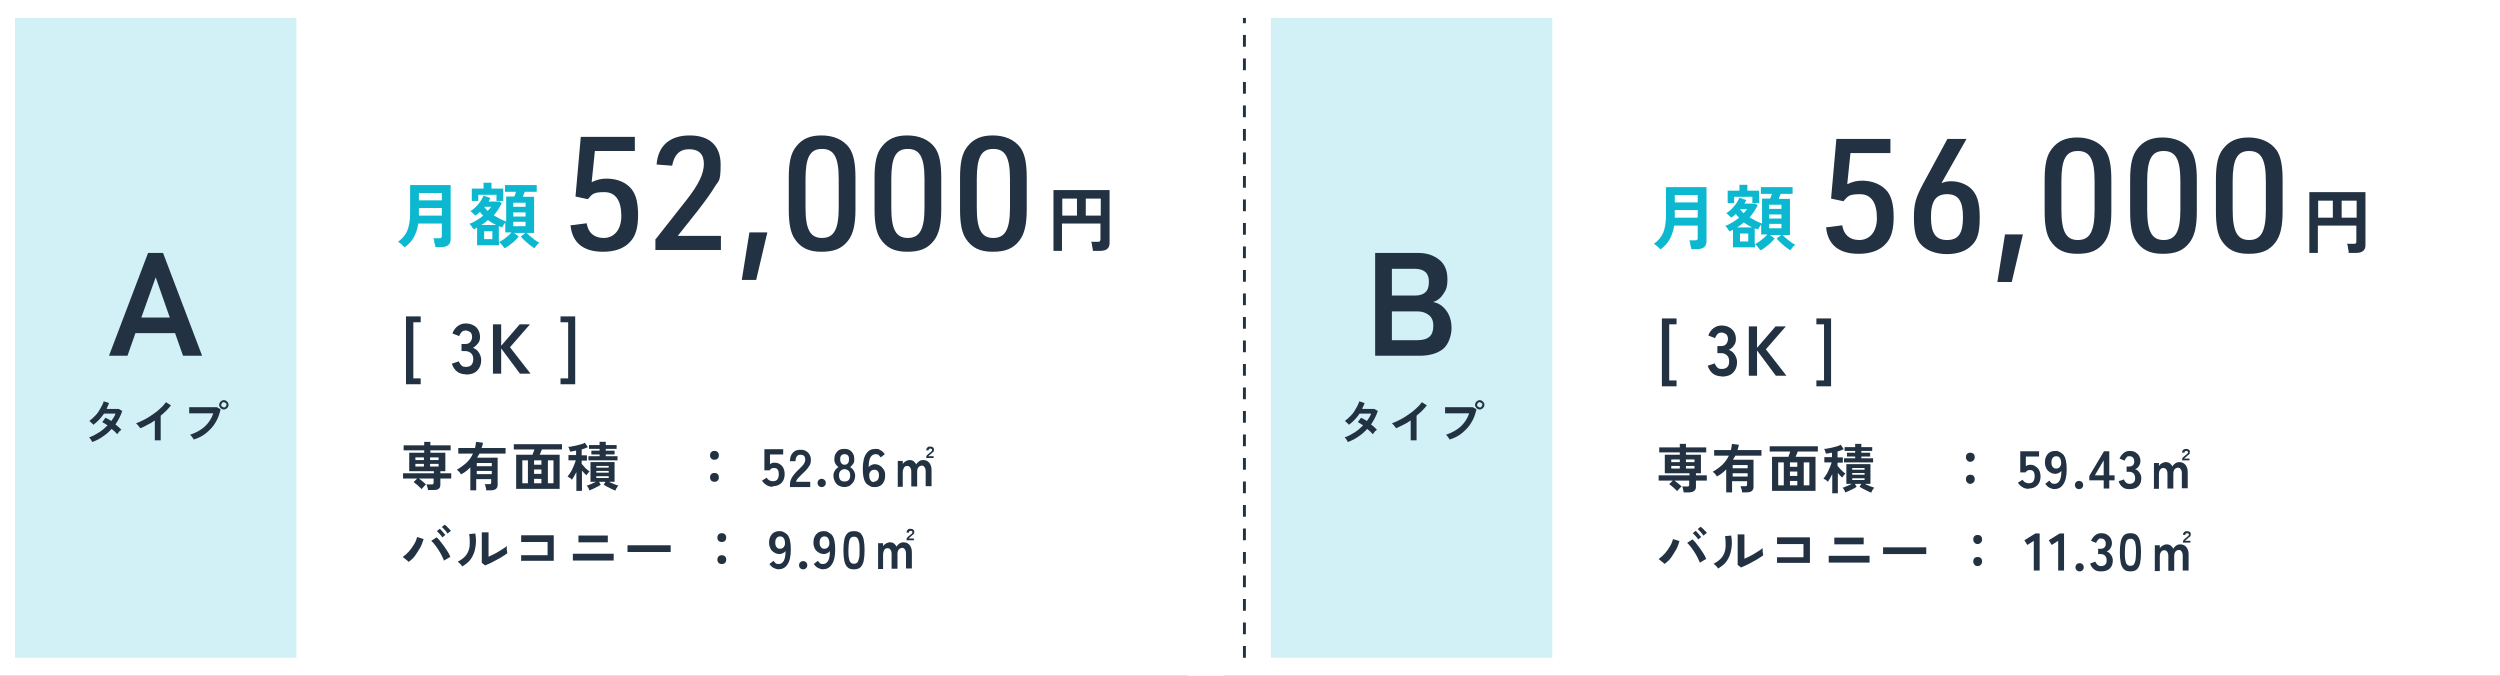 <?xml version="1.0" encoding="UTF-8"?>
<svg id="_レイヤー_2" xmlns="http://www.w3.org/2000/svg" version="1.1" viewBox="0 0 851 230">
  <rect x="0" y="0" width="851" height="230" fill="#808080" stroke="none"/>
  <!-- Generator: Adobe Illustrator 29.1.0, SVG Export Plug-In . SVG Version: 2.1.0 Build 142)  -->
  <defs>
    <style>
      .st0 {
        fill: none;
        stroke: #223242;
        stroke-dasharray: 4;
        stroke-miterlimit: 10;
      }

      .st1 {
        fill: #0bb8cf;
      }

      .st2 {
        fill: #fff;
      }

      .st3 {
        fill: #d2f1f6;
      }

      .st4 {
        fill: #223242;
      }
    </style>
  </defs>
  <g id="design">
    <rect class="st2" width="416.5" height="230"/>
    <rect class="st2" x="404.3" width="446.7" height="230"/>
    <rect class="st3" x="5.1" y="6.1" width="95.8" height="217.8"/>
    <path class="st4" d="M197.7,46.6h18.4v4.8h-13.6l-1.1,10.6c2-.9,3.2-1.2,5.1-1.2,3.6,0,6.7,1.3,8.5,3.6,1.5,1.9,2.2,4.6,2.2,8.8s-.8,7.1-2.6,9c-2,2.3-5.2,3.5-9.3,3.5-6.8,0-10.5-3.1-11.1-9l5.5-.7c.5,3.2,2.5,5,5.8,5s6-2.5,6-7.5-1.8-8.1-5.8-8.1-4.1.8-5.6,2.4l-4.2-.9,1.8-20.3h0Z"/>
    <path class="st4" d="M223.2,81.4l10.7-13.6c3.9-5,5.7-8.7,5.7-12s-1.7-5-5-5-5.1,1.9-5.8,5.6l-5.3-.4c.5-6.4,4.5-9.9,11.3-9.9s10.5,3.6,10.5,9.9-.7,5.3-2.2,7.9c-.9,1.5-2.7,4.1-5.5,7.7l-6.9,8.7h14.7v4.8h-22.3v-3.8Z"/>
    <path class="st4" d="M255.1,79.1h6.1l-3.8,16.2h-4.9s2.6-16.2,2.6-16.2Z"/>
    <path class="st4" d="M268.5,60.5c0-5.2.7-8.4,2.5-10.6,2-2.6,4.7-3.8,8.6-3.8s7.5,1.3,9.6,4.4c1.4,2.1,2,5.2,2,10v10.8c0,5.2-.8,8.4-2.5,10.6-2.1,2.7-4.7,3.8-9.1,3.8s-7.1-1.4-9.1-4.4c-1.4-2.1-2-5.2-2-10v-10.8h0ZM285.5,61c0-7.5-1.6-10.3-5.7-10.3s-5.6,2.9-5.6,10.3v9.7c0,7.4,1.6,10.3,5.6,10.3s5.7-2.8,5.7-10.3v-9.7Z"/>
    <path class="st4" d="M297.7,60.5c0-5.2.7-8.4,2.5-10.6,2-2.6,4.7-3.8,8.6-3.8s7.5,1.3,9.6,4.4c1.4,2.1,2,5.2,2,10v10.8c0,5.2-.8,8.4-2.5,10.6-2.1,2.7-4.7,3.8-9.1,3.8s-7.1-1.4-9.1-4.4c-1.4-2.1-2-5.2-2-10v-10.8h0ZM314.7,61c0-7.5-1.6-10.3-5.7-10.3s-5.6,2.9-5.6,10.3v9.7c0,7.4,1.6,10.3,5.6,10.3s5.7-2.8,5.7-10.3v-9.7Z"/>
    <path class="st4" d="M326.8,60.5c0-5.2.7-8.4,2.5-10.6,2-2.6,4.7-3.8,8.6-3.8s7.5,1.3,9.6,4.4c1.4,2.1,2,5.2,2,10v10.8c0,5.2-.8,8.4-2.5,10.6-2.1,2.7-4.7,3.8-9.1,3.8s-7.1-1.4-9.1-4.4c-1.4-2.1-2-5.2-2-10v-10.8h0ZM343.8,61c0-7.5-1.6-10.3-5.7-10.3s-5.6,2.9-5.6,10.3v9.7c0,7.4,1.6,10.3,5.6,10.3s5.7-2.8,5.7-10.3v-9.7Z"/>
    <path class="st4" d="M358.6,85.4v-20.7h19.1v18.1c0,1.7-1.1,2.6-3.2,2.6h-2.5c0-.3,0-.6-.1-1s-.2-.8-.2-1.2c0-.4-.2-.7-.3-.9h2.3c.3,0,.6,0,.7-.2s.2-.3.2-.7v-5.3h-13.1v9.3h-3ZM361.6,73.4h5v-5.8h-5v5.8ZM369.6,73.4h5.1v-5.8h-5.1v5.8Z"/>
    <path class="st1" d="M137.7,84.2c-.3-.3-.6-.7-1-1s-.8-.7-1.2-.9c1.5-1.1,2.6-2.4,3.2-3.9.6-1.6.9-3.5.9-5.8v-9.6h13.8v18.4c0,1.8-1.1,2.7-3.2,2.7h-2c0-.3,0-.6-.2-1s-.2-.8-.2-1.1c0-.4-.2-.7-.3-.9h1.9c.4,0,.6,0,.8-.2s.2-.3.2-.7v-4.1h-8c-.3,1.8-.8,3.3-1.5,4.6s-1.8,2.5-3.2,3.5h0ZM142.6,68.2h7.8v-2.5h-7.8v2.5ZM142.6,73.4h7.8v-2.6h-7.8v2.6Z"/>
    <path class="st1" d="M171.6,84.3c-.2-.3-.5-.6-.8-1-.3-.4-.6-.7-.9-.9v1.1h-7.5v-6c-.2.1-.4.2-.6.3s-.4.2-.6.3c0-.2-.2-.4-.4-.6-.2-.3-.3-.5-.5-.8-.2-.2-.4-.4-.5-.5.8-.3,1.6-.7,2.4-1.2s1.6-1,2.3-1.6c-.2-.2-.4-.4-.6-.6-.2-.2-.4-.4-.5-.7-.3.3-.5.5-.8.7s-.5.4-.8.6c-.2-.2-.5-.5-.8-.8s-.6-.6-.9-.7c.6-.4,1.2-.8,1.8-1.4s1.1-1.2,1.6-1.9.8-1.4,1.1-2l2.3.8c0,.2-.2.4-.3.6,0,.2-.2.4-.3.6h3.8l.7.6c-.4.7-.8,1.5-1.2,2.1s-1,1.4-1.5,2c.7.4,1.4.8,2.1,1.2.7.4,1.4.6,2.1.9v-8.5h2.8c0-.3.2-.5.3-.8,0-.3.2-.6.3-.8h-3.8v-2.3h10.8v2.3h-4.1c0,.3-.2.5-.3.8-.1.3-.2.6-.3.9h3.8v12.3h-2.5c.4.4.8.8,1.3,1.2.5.4,1,.8,1.5,1.2s1,.7,1.5.9c-.3.2-.6.5-.9.9s-.6.7-.8,1c-.8-.5-1.6-1.1-2.4-1.8s-1.6-1.4-2.2-2.2l1.5-1.2h-3.8l1.6,1.2c-.6.7-1.3,1.5-2.2,2.2s-1.7,1.3-2.5,1.8h0ZM160.6,68.4v-4.2h4v-2h2.7v2h4v4.2h-2.3v-2.1h-6.2v2.1h-2.3ZM163.9,76.6h5c-1-.5-1.9-1-2.8-1.7-.4.3-.7.6-1.1.9-.4.3-.8.6-1.2.8h0ZM164.8,81.4h2.8v-2.7h-2.8v2.7ZM166,71.8c.5-.5.9-1,1.2-1.4h-2.4c.4.5.8,1,1.2,1.4ZM169.9,82.4c.4-.2.9-.5,1.5-.9s1-.8,1.5-1.2.9-.8,1.2-1.2h-2.1v-3.4c-.2.3-.4.6-.6.9-.2.3-.4.6-.4.8-.2,0-.4-.1-.6-.2s-.4-.1-.6-.2v5.3h0ZM174.7,70.4h4.2v-1.4h-4.2v1.4ZM174.7,73.7h4.2v-1.4h-4.2v1.4ZM174.7,77h4.2v-1.5h-4.2v1.5Z"/>
    <path class="st4" d="M138.2,130.8v-23.1h5v2h-2.5v19.1h2.5v2h-5Z"/>
    <path class="st4" d="M158.5,127.4c-1.1,0-2.1-.3-2.9-.9s-1.4-1.5-1.8-2.7l2.4-.8c0,.2.2.5.4.8.2.3.4.6.7.8s.7.3,1.2.3c.8,0,1.5-.2,1.9-.6s.7-1.1.7-2-.2-1.5-.7-2-1.2-.8-2.1-.8h-1.2v-2.4h1.2c.8,0,1.4-.2,1.8-.7s.6-1.1.6-1.7-.2-1.4-.7-1.7c-.5-.3-1-.5-1.5-.5s-.8.1-1.1.3-.5.5-.7.8c-.2.3-.3.6-.4.8l-2.3-.9c.4-1.1,1-1.9,1.8-2.5s1.7-.9,2.7-.9,1.8.2,2.6.6,1.3.9,1.7,1.6c.4.7.6,1.5.6,2.4s-.2,1.6-.7,2.2-1,1.1-1.7,1.5c.8.3,1.5.8,2,1.6s.8,1.6.8,2.6c0,1.5-.5,2.7-1.4,3.6s-2.2,1.3-3.9,1.3h0Z"/>
    <path class="st4" d="M167.8,127.2v-16.8h2.8v7.3l6.3-7.3h3.5l-6.8,7.8,7,9h-3.6l-6.4-8.6v8.6s-2.8,0-2.8,0Z"/>
    <path class="st4" d="M190.8,130.8v-2h2.6v-19.1h-2.6v-2h5v23.1h-5Z"/>
    <path class="st4" d="M37.1,121.1l13.3-35h5.1l13.3,35h-6.5l-2.7-7.7h-13.5l-2.7,7.7s-6.4,0-6.4,0ZM48.1,108.1h9.7l-4.8-13.7-4.9,13.7Z"/>
    <path class="st4" d="M31.4,150.5c-.1-.3-.3-.6-.5-.9-.2-.3-.4-.6-.6-.7,1.2-.4,2.3-1,3.4-1.7s2-1.5,2.9-2.4c-.3-.2-.6-.4-.9-.6-.3-.2-.6-.3-.9-.5l1.1-1.5c.6.3,1.3.6,2,1.1.3-.4.5-.8.8-1.2.2-.4.5-.8.6-1.3-.4,0-.9,0-1.4,0-.5,0-1,0-1.4,0-.4,0-.8,0-1.1,0-.5.7-1,1.4-1.6,2-.6.6-1.2,1.2-2,1.8-.2-.2-.4-.5-.7-.7-.3-.3-.5-.5-.7-.6.7-.5,1.4-1.2,2.1-1.9.7-.7,1.2-1.5,1.7-2.4s.9-1.6,1.1-2.4l1.8.6c-.1.3-.2.7-.4,1-.1.3-.3.6-.4,1,.5,0,1,0,1.5,0,.5,0,1.1,0,1.5,0s.8,0,1.1,0l1.2.7c-.3.9-.6,1.7-1,2.4s-.8,1.5-1.3,2.2c.4.3.8.6,1.1.9s.7.6.9.9c-.1.1-.3.3-.5.4s-.4.4-.5.6c-.2.2-.3.4-.4.5-.5-.6-1.1-1.2-1.9-1.8-.9,1-1.9,1.9-3,2.6-1.1.8-2.3,1.4-3.7,1.9Z"/>
    <path class="st4" d="M52.7,150v-6.9c-.8.6-1.6,1.1-2.5,1.5-.8.5-1.7.9-2.5,1.2,0-.2-.2-.3-.4-.6-.1-.2-.3-.4-.5-.6-.2-.2-.3-.4-.5-.5.9-.3,1.9-.8,2.9-1.3,1-.5,1.9-1.1,2.9-1.8.9-.6,1.8-1.3,2.5-2,.8-.7,1.4-1.4,1.9-2.1l1.7,1.1c-.5.6-1,1.2-1.6,1.8s-1.3,1.2-1.9,1.7v8.4h-2Z"/>
    <path class="st4" d="M66,149.7c0-.1-.2-.3-.3-.5s-.3-.4-.5-.7c-.2-.2-.3-.4-.5-.5,2-.7,3.7-1.6,5-2.8,1.3-1.2,2.3-2.7,2.9-4.5-.5,0-1.1,0-1.7,0-.6,0-1.3,0-2,0s-1.3,0-1.9,0-1.1,0-1.6,0-.8,0-1,0v-2.1c.2,0,.6,0,1.1,0,.5,0,1.1,0,1.7,0s1.2,0,1.9,0c.7,0,1.3,0,1.9,0,.6,0,1.1,0,1.6,0,.5,0,.9,0,1.2,0l1.3.7c-.4,1.7-.9,3.2-1.8,4.6-.8,1.4-1.9,2.5-3.1,3.5-1.2,1-2.6,1.7-4.2,2.2h0ZM76.2,139.4c-.4,0-.8-.2-1.1-.5-.3-.3-.5-.7-.5-1.1s.2-.8.5-1.1c.3-.3.7-.5,1.1-.5s.8.2,1.1.5c.3.3.5.7.5,1.1s-.2.8-.5,1.1c-.3.3-.7.5-1.1.5ZM76.2,138.7c.2,0,.5,0,.6-.3.2-.2.3-.4.3-.6s0-.5-.3-.6c-.2-.2-.4-.3-.6-.3s-.5,0-.6.3c-.2.2-.3.4-.3.6s0,.5.3.6.4.3.6.3Z"/>
    <g>
      <rect class="st3" x="432.6" y="6.1" width="95.8" height="217.8"/>
      <path class="st4" d="M625.1,47.3h18.4v4.8h-13.6l-1.1,10.6c2-.9,3.2-1.2,5.1-1.2,3.6,0,6.7,1.4,8.5,3.6,1.5,1.9,2.2,4.6,2.2,8.8s-.8,7.1-2.6,9c-2,2.3-5.2,3.5-9.3,3.5-6.8,0-10.5-3.1-11.1-9l5.5-.7c.5,3.2,2.5,5,5.8,5s6-2.5,6-7.5-1.8-8.1-5.8-8.1-4.1.8-5.6,2.4l-4.2-.9,1.8-20.3h0Z"/>
      <path class="st4" d="M661,62.3c1.2-.5,2.1-.6,3.2-.6,2.4,0,4.6.8,6.3,2.1,2.4,2,3.4,4.9,3.4,10.2s-.8,7.7-2.8,9.6c-1.9,1.9-4.8,2.9-8.4,2.9s-7.1-1.2-9-3.5c-1.6-1.8-2.2-4.5-2.2-9s.6-6.7,3-11.2l8.4-15.5h6.5l-8.5,15h0ZM657.3,73.9c0,5.5,1.6,7.8,5.5,7.8s5.4-2.3,5.4-7.8-1.6-7.8-5.4-7.8-5.5,2.3-5.5,7.8Z"/>
      <path class="st4" d="M682.5,79.8h6.1l-3.8,16.2h-4.9l2.6-16.2h0Z"/>
      <path class="st4" d="M696,61.2c0-5.2.7-8.4,2.5-10.6,2-2.6,4.7-3.8,8.6-3.8s7.5,1.4,9.6,4.4c1.4,2.1,2,5.2,2,10v10.8c0,5.2-.8,8.4-2.5,10.6-2.1,2.7-4.7,3.8-9.1,3.8s-7.1-1.4-9.1-4.4c-1.4-2.1-2-5.2-2-10v-10.8h0ZM713,61.7c0-7.5-1.6-10.3-5.7-10.3s-5.6,2.9-5.6,10.3v9.7c0,7.4,1.6,10.3,5.6,10.3s5.7-2.8,5.7-10.3v-9.7Z"/>
      <path class="st4" d="M725.1,61.2c0-5.2.7-8.4,2.5-10.6,2-2.6,4.7-3.8,8.6-3.8s7.5,1.4,9.6,4.4c1.4,2.1,2,5.2,2,10v10.8c0,5.2-.8,8.4-2.5,10.6-2.1,2.7-4.7,3.8-9.1,3.8s-7.1-1.4-9.1-4.4c-1.4-2.1-2-5.2-2-10v-10.8h0ZM742.2,61.7c0-7.5-1.6-10.3-5.7-10.3s-5.6,2.9-5.6,10.3v9.7c0,7.4,1.6,10.3,5.6,10.3s5.7-2.8,5.7-10.3v-9.7Z"/>
      <path class="st4" d="M754.3,61.2c0-5.2.7-8.4,2.5-10.6,2-2.6,4.7-3.8,8.6-3.8s7.5,1.4,9.6,4.4c1.4,2.1,2,5.2,2,10v10.8c0,5.2-.8,8.4-2.5,10.6-2.1,2.7-4.7,3.8-9.1,3.8s-7.1-1.4-9.1-4.4c-1.4-2.1-2-5.2-2-10v-10.8h0ZM771.3,61.7c0-7.5-1.6-10.3-5.7-10.3s-5.6,2.9-5.6,10.3v9.7c0,7.4,1.6,10.3,5.6,10.3s5.7-2.8,5.7-10.3v-9.7Z"/>
      <path class="st4" d="M786.1,86.1v-20.7h19.1v18.1c0,1.7-1.1,2.6-3.2,2.6h-2.5c0-.3,0-.6-.1-1s-.2-.8-.2-1.2-.2-.7-.3-.9h2.3c.3,0,.6,0,.7-.2.2-.1.2-.3.2-.7v-5.3h-13.1v9.3h-3ZM789.1,74.1h5v-5.8h-5v5.8ZM797.1,74.1h5.1v-5.8h-5.1v5.8Z"/>
      <path class="st1" d="M565.2,84.9c-.3-.3-.6-.7-1-1s-.8-.7-1.2-.9c1.5-1.1,2.6-2.4,3.2-3.9s.9-3.5.9-5.8v-9.6h13.8v18.4c0,1.8-1.1,2.7-3.2,2.7h-2c0-.3,0-.6-.2-1,0-.4-.2-.8-.2-1.1,0-.4-.2-.7-.3-.9h1.9c.4,0,.6,0,.8-.2.2-.1.2-.3.2-.7v-4.1h-8c-.3,1.8-.8,3.3-1.5,4.6-.7,1.3-1.8,2.5-3.2,3.5h0ZM570.1,68.9h7.8v-2.5h-7.8v2.5ZM570.1,74.1h7.8v-2.6h-7.8v2.6Z"/>
      <path class="st1" d="M599.1,85c-.2-.3-.5-.6-.8-1s-.6-.7-.9-.9v1.1h-7.5v-6c-.2.1-.4.2-.6.3s-.4.2-.6.3c0-.2-.2-.4-.4-.6s-.3-.5-.5-.8c-.2-.2-.4-.4-.5-.5.8-.3,1.6-.7,2.4-1.2.8-.5,1.6-1,2.3-1.6-.2-.2-.4-.4-.6-.6-.2-.2-.4-.4-.5-.7-.3.3-.5.5-.8.7-.3.2-.5.4-.8.6-.2-.2-.5-.5-.8-.8s-.6-.6-.9-.7c.6-.4,1.2-.8,1.8-1.4s1.1-1.2,1.6-1.9c.5-.7.8-1.4,1.1-2l2.3.8c0,.2-.2.4-.3.6,0,.2-.2.4-.3.6h3.8l.7.6c-.4.7-.8,1.5-1.2,2.1-.5.7-1,1.4-1.5,2,.7.4,1.4.8,2.1,1.2.7.4,1.4.6,2.1.9v-8.5h2.8c0-.3.2-.5.3-.8,0-.3.2-.6.3-.8h-3.8v-2.3h10.8v2.3h-4.1c0,.3-.2.5-.3.8-.1.3-.2.6-.3.9h3.8v12.3h-2.5c.4.4.8.8,1.3,1.2.5.4,1,.8,1.5,1.2.5.4,1,.7,1.5.9-.3.2-.6.5-.9.9-.3.4-.6.7-.8,1-.8-.5-1.6-1.1-2.4-1.8s-1.6-1.4-2.2-2.2l1.5-1.2h-3.8l1.6,1.2c-.6.7-1.3,1.5-2.2,2.2-.8.7-1.7,1.3-2.5,1.8h0ZM588.1,69.1v-4.2h4v-2h2.7v2h4v4.2h-2.3v-2.1h-6.2v2.1h-2.3ZM591.4,77.4h5c-1-.5-1.9-1-2.8-1.7-.4.3-.7.6-1.1.9-.4.3-.8.6-1.2.8h0ZM592.3,82.2h2.8v-2.7h-2.8v2.7ZM593.5,72.6c.5-.5.9-1,1.2-1.4h-2.4c.4.5.8,1,1.2,1.4ZM597.4,83.1c.4-.2.9-.5,1.5-.9.5-.4,1-.8,1.5-1.2.5-.4.9-.8,1.2-1.2h-2.1v-3.4c-.2.3-.4.6-.6.9s-.4.6-.4.8c-.2,0-.4-.1-.6-.2-.2,0-.4-.1-.6-.2v5.3h0ZM602.2,71.1h4.2v-1.4h-4.2v1.4ZM602.2,74.4h4.2v-1.4h-4.2v1.4ZM602.2,77.7h4.2v-1.5h-4.2v1.5Z"/>
      <path class="st4" d="M565.7,131.5v-23.1h5v2h-2.5v19.1h2.5v2h-5Z"/>
      <path class="st4" d="M586,128.1c-1.1,0-2.1-.3-2.9-.9s-1.4-1.5-1.8-2.7l2.4-.8c0,.2.2.5.4.8.2.3.4.6.7.8s.7.3,1.2.3c.8,0,1.5-.2,1.9-.6.5-.4.7-1.1.7-2s-.2-1.5-.7-2c-.5-.5-1.2-.8-2.1-.8h-1.2v-2.4h1.2c.8,0,1.4-.2,1.8-.7.4-.5.6-1.1.6-1.7s-.2-1.4-.7-1.7c-.5-.3-1-.5-1.5-.5s-.8.1-1.1.3c-.3.2-.5.5-.7.8-.2.3-.3.6-.4.8l-2.3-.9c.4-1.1,1-1.9,1.8-2.5s1.7-.9,2.7-.9,1.8.2,2.6.6c.7.4,1.3.9,1.7,1.6s.6,1.5.6,2.4-.2,1.6-.7,2.2c-.4.7-1,1.1-1.7,1.5.8.3,1.5.8,2,1.6s.8,1.6.8,2.6c0,1.5-.5,2.7-1.4,3.6s-2.2,1.3-3.9,1.3h0Z"/>
      <path class="st4" d="M595.3,127.9v-16.8h2.8v7.3l6.3-7.3h3.5l-6.8,7.8,7,9h-3.6l-6.4-8.6v8.6h-2.8Z"/>
      <path class="st4" d="M618.3,131.5v-2h2.6v-19.1h-2.6v-2h5v23.1h-5Z"/>
      <path class="st4" d="M468.1,121.1v-35h14.7c2.9,0,5.2.8,7.1,2.3,1.9,1.5,2.8,3.7,2.8,6.6s-.5,3.7-1.4,5.1c-.9,1.4-2.1,2.3-3.5,2.7,1.8.3,3.3,1.3,4.5,2.9,1.2,1.6,1.8,3.6,1.8,6s-1,5.6-2.9,7.1c-1.9,1.5-4.6,2.3-8,2.3h-15.2,0ZM473.8,100.6h8c1.5,0,2.7-.4,3.5-1.2.8-.8,1.1-2,1.1-3.5s-.4-2.6-1.2-3.3c-.8-.7-2-1.1-3.5-1.1h-7.9v9.1h0ZM473.8,115.8h8.7c1.8,0,3.2-.4,4.1-1.2.9-.8,1.3-2,1.3-3.7s-.5-2.9-1.6-3.7c-1-.8-2.3-1.2-3.8-1.2h-8.7v9.8h0Z"/>
      <path class="st4" d="M458.8,150.5c-.1-.3-.3-.6-.5-.9-.2-.3-.4-.6-.6-.7,1.2-.4,2.3-1,3.4-1.7s2-1.5,2.9-2.4c-.3-.2-.6-.4-.9-.6-.3-.2-.6-.3-.9-.5l1.1-1.5c.6.3,1.3.6,2,1.1.3-.4.5-.8.8-1.2.2-.4.5-.8.6-1.3-.4,0-.9,0-1.4,0-.5,0-1,0-1.4,0-.4,0-.8,0-1.1,0-.5.7-1,1.4-1.6,2-.6.6-1.2,1.2-2,1.8-.2-.2-.4-.5-.7-.7-.3-.3-.5-.5-.7-.6.7-.5,1.4-1.2,2.1-1.9.7-.7,1.2-1.5,1.7-2.4s.9-1.6,1.1-2.4l1.8.6c-.1.3-.2.7-.4,1s-.3.6-.4,1c.5,0,1,0,1.5,0,.5,0,1.1,0,1.5,0s.8,0,1.1,0l1.2.7c-.3.9-.6,1.7-1,2.4s-.8,1.5-1.3,2.2c.4.3.8.6,1.1.9s.7.6.9.9c-.1.1-.3.3-.5.4s-.4.4-.5.6c-.2.2-.3.4-.4.5-.5-.6-1.1-1.2-1.9-1.8-.9,1-1.9,1.9-3,2.6-1.1.8-2.3,1.4-3.7,1.9h0Z"/>
      <path class="st4" d="M480.2,150v-6.9c-.8.6-1.6,1.1-2.5,1.5s-1.7.9-2.5,1.2c0-.2-.2-.3-.4-.6-.1-.2-.3-.4-.5-.6-.2-.2-.3-.4-.5-.5.9-.3,1.9-.8,2.9-1.3s1.9-1.1,2.9-1.8c.9-.6,1.8-1.3,2.5-2,.8-.7,1.4-1.4,1.9-2.1l1.7,1.1c-.5.6-1,1.2-1.6,1.8-.6.6-1.3,1.2-1.9,1.7v8.4h-2Z"/>
      <path class="st4" d="M493.5,149.7c0-.1-.2-.3-.3-.5-.1-.2-.3-.4-.5-.7-.2-.2-.3-.4-.5-.5,2-.7,3.7-1.6,5-2.8,1.3-1.2,2.3-2.7,2.9-4.5-.5,0-1.1,0-1.7,0s-1.3,0-2,0-1.3,0-1.9,0c-.6,0-1.2,0-1.6,0-.5,0-.8,0-1,0v-2.1c.2,0,.6,0,1.1,0,.5,0,1.1,0,1.7,0s1.2,0,1.9,0c.7,0,1.3,0,1.9,0,.6,0,1.1,0,1.6,0,.5,0,.9,0,1.2,0l1.3.7c-.4,1.7-.9,3.2-1.8,4.6-.8,1.4-1.9,2.5-3.1,3.5-1.2,1-2.6,1.7-4.2,2.2h0ZM503.7,139.4c-.4,0-.8-.2-1.1-.5-.3-.3-.5-.7-.5-1.1s.2-.8.5-1.1c.3-.3.7-.5,1.1-.5s.8.2,1.1.5c.3.3.5.7.5,1.1s-.2.8-.5,1.1c-.3.3-.7.5-1.1.5ZM503.7,138.7c.2,0,.5,0,.6-.3s.3-.4.3-.6,0-.5-.3-.6-.4-.3-.6-.3-.5,0-.6.3c-.2.2-.3.4-.3.6s0,.5.3.6.4.3.6.3Z"/>
      <path class="st4" d="M573.1,167.7c0-.3,0-.6-.2-1.1,0-.4-.2-.8-.3-1h1.7c.2,0,.4,0,.5-.1.1,0,.2-.2.2-.5v-1.4h-5c.4.3.8.6,1.3,1s.8.7,1.1,1c-.2.2-.5.4-.8.8-.3.3-.6.6-.7.8-.2-.3-.5-.5-.8-.8s-.6-.6-1-.9-.6-.5-.9-.7l1.2-1.2h-4.8v-1.8h10.5v-.7h-8.4v-6.3h5.1v-.8h-7v-1.7h7v-1.2h2.1v1.2h6.9v1.7h-6.9v.8h5.1v6.3h-1.7v.7h3.7v1.8h-3.7v2.1c0,.7-.2,1.1-.6,1.4s-.9.5-1.7.5h-1.8,0ZM568.9,157.3h2.9v-.9h-2.9v.9ZM568.9,159.5h2.9v-.9h-2.9v.9ZM573.9,157.3h2.9v-.9h-2.9v.9ZM573.9,159.5h2.9v-.9h-2.9v.9Z"/>
      <path class="st4" d="M587.6,167.6v-7.8c-1,1-2,1.8-3.2,2.4-.1-.3-.3-.6-.6-.9-.3-.3-.5-.5-.8-.7,1.2-.7,2.3-1.5,3.3-2.4.9-.9,1.7-2,2.2-3.1h-5v-1.9h5.7c0-.3.2-.7.2-1,0-.3.1-.7.2-1.1l2.3.3c0,.3-.1.6-.2.9,0,.3-.2.6-.3.9h8.2v1.9h-8.9c-.1.2-.2.5-.4.7s-.2.5-.4.7h7v9.2c0,1.3-.8,1.9-2.3,1.9h-1.6c0-.3,0-.7-.2-1.1s-.2-.8-.3-1h1.5c.3,0,.4,0,.5-.1.1,0,.2-.2.2-.5v-1.1h-5.1v3.8h-2.2ZM589.8,159.4h5.1v-1.1h-5.1v1.1ZM589.8,162.2h5.1v-1.1h-5.1v1.1Z"/>
      <path class="st4" d="M603.2,167.1v-11.6h5.6c0-.3.2-.6.3-.9s.2-.6.3-.9h-7v-1.8h16.4v1.8h-6.9c0,.3-.2.6-.3.9s-.3.6-.4.9h6.8v11.6h-14.9ZM605.3,165.2h1.9v-7.8h-1.9v7.8ZM609.3,158.9h2.5v-1.5h-2.5v1.5ZM609.3,162h2.5v-1.5h-2.5v1.5ZM609.3,165.2h2.5v-1.5h-2.5v1.5ZM614,165.2h1.9v-7.8h-1.9v7.8Z"/>
      <path class="st4" d="M623.7,167.6v-6.2c-.3.5-.5,1-.8,1.5s-.5.8-.7,1.1c-.1-.1-.3-.3-.4-.4-.2-.2-.4-.3-.6-.4-.2-.1-.4-.2-.5-.3.3-.3.5-.7.8-1.1.3-.4.6-.9.8-1.4s.5-1,.7-1.6.4-1,.5-1.4h-2.5v-1.8h2.6v-1.5c-.4,0-.7.1-1.1.2s-.7.1-1,.1c0-.2-.1-.5-.2-.8-.1-.3-.2-.6-.4-.8.4,0,.9,0,1.4-.2.5,0,1.1-.2,1.6-.3.5-.1,1-.3,1.5-.4.5-.2.9-.3,1.2-.5l1,1.5c-.6.3-1.3.6-2.1.8v2h1.8v1.8h-1.8v1.1c.2.3.5.5.8.9.3.3.6.7,1,1,.3.3.6.5.9.7-.1,0-.2.2-.4.4-.2.2-.3.4-.4.5-.1.2-.3.3-.3.5-.2-.2-.4-.4-.7-.7-.3-.3-.5-.6-.8-.9v6.9h-2ZM628.2,167.7c-.1-.3-.3-.5-.4-.9-.2-.3-.4-.6-.6-.8.3,0,.6-.2.9-.3s.8-.3,1.2-.5c.4-.2.8-.4,1.1-.5h-1.9v-6.7h8.2v6.7h-1.9c.3.2.7.4,1.1.5.4.2.8.4,1.2.5s.7.3.9.3c-.2.2-.4.5-.6.8-.2.3-.3.6-.4.9-.4-.2-.9-.3-1.4-.6s-1-.5-1.4-.7-.9-.5-1.2-.7l.6-1h-2.2l.6,1c-.3.2-.7.5-1.2.7s-.9.5-1.4.7-.9.4-1.4.6h0ZM627.7,157.4v-1.4h3.8v-.6h-2.8v-1.3h2.8v-.6h-3.6v-1.3h3.6v-1.1h2.1v1.1h3.7v1.3h-3.7v.6h3v1.3h-3v.6h4v1.4h-9.9ZM630.5,159.9h4.2v-.6h-4.2v.6ZM630.5,161.6h4.2v-.6h-4.2v.6ZM630.5,163.4h4.2v-.6h-4.2v.6Z"/>
      <path class="st4" d="M670.7,157.2c-.4,0-.8-.1-1.1-.5-.3-.3-.4-.7-.4-1.1s.1-.8.4-1.1.7-.4,1.1-.4.8.1,1.1.4.4.7.4,1.1-.1.8-.4,1.1-.7.5-1.1.5ZM670.7,164.7c-.4,0-.8-.1-1.1-.5-.3-.3-.4-.7-.4-1.1s.1-.8.4-1.1.7-.4,1.1-.4.8.1,1.1.4.4.7.4,1.1-.1.8-.4,1.1-.7.5-1.1.5Z"/>
      <path class="st4" d="M690.5,166.4c-.8,0-1.5-.2-2.1-.6-.6-.4-1.2-.9-1.5-1.5l1.6-1c.2.4.5.7.9.9s.7.3,1.2.3c.7,0,1.2-.2,1.5-.6.3-.4.5-1,.5-1.7s-.1-1.3-.4-1.7-.7-.5-1.2-.5-.6,0-.9.2-.5.4-.6.6h-1.8v-7.2h6.4v1.8h-4.5v3.3c.2-.1.4-.3.7-.4.2,0,.5-.1.7-.1.7,0,1.3.1,1.8.5.5.3,1,.7,1.3,1.3.3.6.5,1.3.5,2.2,0,1.3-.4,2.3-1.1,3-.7.7-1.7,1.1-2.9,1.1h0Z"/>
      <path class="st4" d="M699.4,166.5c-.6,0-1.2-.2-1.8-.5-.6-.3-1-.8-1.4-1.3l1.4-1.1c.2.3.5.6.7.8s.6.3,1,.3c.8,0,1.4-.4,1.8-1.1.4-.8.6-1.9.6-3.3-.2.3-.5.5-.9.7s-.8.3-1.1.3c-.7,0-1.3-.2-1.8-.5-.5-.3-1-.7-1.3-1.3-.3-.6-.5-1.2-.5-2s.1-1.5.4-2.1.7-1.1,1.2-1.4c.5-.3,1.1-.5,1.8-.5s1,0,1.5.3c.5.2.9.5,1.3.9s.7,1.1.9,1.9c.2.8.3,1.8.3,3.1,0,2.4-.4,4.1-1.2,5.2-.7,1.1-1.8,1.6-3.1,1.6h0ZM699.9,159.5c.6,0,1-.2,1.3-.6.3-.4.5-.9.4-1.5,0-.7-.2-1.2-.5-1.6s-.7-.5-1.2-.5-.9.2-1.2.6c-.3.4-.4.9-.4,1.5s.1,1.1.4,1.5c.3.4.7.6,1.1.6Z"/>
      <path class="st4" d="M707.7,166.5c-.4,0-.7-.1-1-.4-.3-.3-.4-.6-.4-1s.1-.7.4-1c.3-.3.6-.4,1-.4s.7.1,1,.4c.3.3.4.6.4,1s-.1.7-.4,1c-.3.3-.6.4-1,.4Z"/>
      <path class="st4" d="M716.1,166.3v-2.8h-4.9v-1.5l5-8.4h1.8v8.2h1.8v1.7h-1.8v2.8h-1.8ZM713.1,161.8h3v-5.1l-3,5.1Z"/>
      <path class="st4" d="M724.7,166.5c-.9,0-1.6-.2-2.2-.7-.6-.5-1.1-1.1-1.3-2l1.8-.6c0,.2.2.4.3.6s.3.4.6.6.5.3.9.3c.6,0,1.1-.1,1.5-.5.4-.3.5-.8.5-1.5s-.2-1.1-.5-1.5c-.4-.4-.9-.6-1.5-.6h-.9v-1.8h.9c.6,0,1-.2,1.3-.5s.4-.8.4-1.3-.2-1-.5-1.3-.7-.4-1.2-.4-.6,0-.8.3c-.2.2-.4.4-.5.6-.1.2-.2.4-.3.6l-1.7-.7c.3-.8.8-1.4,1.4-1.9s1.3-.7,2-.7,1.4.1,1.9.4c.5.3,1,.7,1.3,1.2.3.5.5,1.1.5,1.8s-.2,1.2-.5,1.7c-.3.5-.7.9-1.3,1.1.6.2,1.1.6,1.5,1.2.4.6.6,1.2.6,1.9,0,1.1-.3,2-1,2.7-.7.7-1.7,1-2.9,1h0Z"/>
      <path class="st4" d="M733.2,166.3v-8.7h1.7v1c.3-.4.6-.7,1-.9s.8-.4,1.3-.4,1,.1,1.4.4.7.7.9,1.1c.2-.5.6-.8,1-1.1s.9-.4,1.4-.4c.8,0,1.5.3,2,.9.5.6.8,1.4.8,2.5v5.5h-2v-5c0-.6-.1-1.1-.4-1.5s-.5-.5-.9-.5-.9.2-1.2.6c-.3.4-.4.9-.4,1.6v4.9h-2v-5c0-.6-.1-1.1-.4-1.5s-.6-.5-1-.5-.9.2-1.1.6c-.3.4-.4.9-.4,1.6v4.9h-2,0ZM742.8,156.8v-.3c0-.3,0-.5.2-.7.2-.2.5-.5.9-.8.2-.2.4-.3.6-.5s.3-.3.3-.5c0-.3-.2-.5-.6-.5s-.6.2-.6.6h-.8c0-.4.1-.7.4-1,.3-.2.6-.3.9-.3s.8.1,1,.3c.3.2.4.5.3.9,0,.3,0,.5-.3.7s-.5.4-.8.7c-.2.2-.4.3-.5.4-.1.1-.2.2-.3.3h1.8v.6h-2.7,0Z"/>
      <path class="st4" d="M566.5,191.9c-.2-.3-.5-.5-.9-.8-.4-.3-.7-.6-1-.8.8-.6,1.5-1.2,2.2-2,.7-.8,1.2-1.6,1.7-2.4.5-.8.8-1.7,1-2.4l2.2.7c-.3.9-.6,1.9-1.1,2.8s-1.1,1.8-1.7,2.7-1.4,1.6-2.2,2.2h0ZM578.6,191.4c-.2-.5-.5-1.1-.8-1.7s-.7-1.3-1.1-1.9c-.4-.6-.8-1.2-1.2-1.7s-.8-1-1.2-1.3l1.8-1.2c.4.4.9.8,1.3,1.4.4.5.9,1.1,1.3,1.7s.8,1.2,1.2,1.8.7,1.2.9,1.8c-.3.1-.7.3-1.1.6-.4.2-.8.5-1.2.7h0ZM578.1,183.7c-.2-.4-.5-.8-.9-1.2-.4-.4-.7-.8-1-1l1-.8c.2.1.4.4.6.6.3.3.5.6.7.8.2.3.4.5.6.7l-1,.8h0ZM579.8,182.3c-.2-.4-.5-.8-.9-1.2s-.7-.8-1-1l1-.8c.2.1.4.4.7.6s.5.6.8.8.4.5.6.7l-1,.8h0Z"/>
      <path class="st4" d="M584.9,193.6c-.2-.3-.4-.6-.7-.9s-.6-.6-.9-.8c1-.5,1.8-1.1,2.4-1.7.6-.6,1-1.3,1.3-2.1.3-.8.4-1.6.4-2.5,0-.9,0-2-.2-3.1l2.1-.2c.3,1.8.3,3.4,0,4.8-.2,1.4-.7,2.6-1.4,3.7-.7,1.1-1.8,2-3.2,2.8h0ZM592.7,193.2l-1.2-.9c0-.2,0-.6,0-1.2,0-.6,0-1.3,0-2.1,0-.8,0-1.7,0-2.5s0-2,0-2.8c0-.8,0-1.4,0-1.8h2.3c0,.2,0,.6,0,1s0,1,0,1.6c0,.6,0,1.2,0,1.8v3.9c.5-.2,1.1-.5,1.7-.8.6-.3,1.2-.6,1.8-1s1.1-.7,1.6-1c.5-.3.9-.6,1.1-.9,0,.2,0,.5,0,.8s0,.7.1,1,0,.5.1.7c-.4.3-.9.7-1.6,1.1-.6.4-1.3.8-2.1,1.2-.7.4-1.4.8-2.1,1.1-.7.3-1.3.6-1.8.8h0Z"/>
      <path class="st4" d="M604.9,192v-2.3c.1,0,.5,0,1.1,0s1.2,0,1.9,0,1.4,0,2.2,0,1.5,0,2.1,0,1.2,0,1.7,0v-4.5c-.4,0-.9,0-1.5,0s-1.3,0-2.1,0c-.7,0-1.5,0-2.2,0s-1.4,0-1.9,0c-.6,0-1,0-1.3,0v-2.3c.2,0,.7,0,1.2,0,.6,0,1.3,0,2,0s1.5,0,2.4,0c.8,0,1.6,0,2.3,0s1.4,0,2,0,1,0,1.3,0v8.7c-.7,0-1.4,0-2.3,0-.9,0-1.7,0-2.7,0s-1.8,0-2.6,0-1.6,0-2.2,0c-.6,0-1.1,0-1.4,0h0Z"/>
      <path class="st4" d="M622.5,191.5v-2.3c.2,0,.6,0,1.1,0,.5,0,1.1,0,1.8,0,.7,0,1.4,0,2.2,0h2.2c.7,0,1.4,0,2,0,.7,0,1.3,0,2,0,.6,0,1.2,0,1.6,0s.8,0,1,0v2.3c-.3,0-.7,0-1.4,0-.7,0-1.5,0-2.4,0-.9,0-1.8,0-2.8,0h-1.6c-.6,0-1.2,0-1.8,0-.6,0-1.2,0-1.7,0-.5,0-1,0-1.4,0s-.7,0-.8,0h0ZM624.4,185.3v-2.3c.2,0,.5,0,.8,0,.4,0,.8,0,1.4,0,.5,0,1.1,0,1.6,0h1.7c.7,0,1.4,0,2,0,.6,0,1.2,0,1.6,0,.5,0,.8,0,.9,0v2.3c-.3,0-.9,0-1.6,0-.8,0-1.8,0-2.9,0h-1.5c-.6,0-1.1,0-1.7,0s-1,0-1.5,0-.7,0-.8,0h0Z"/>
      <path class="st4" d="M641,188.6c0-.2,0-.4,0-.7v-.9c0-.3,0-.5,0-.7.2,0,.6,0,1.2,0,.6,0,1.3,0,2.1,0,.8,0,1.7,0,2.6,0,.9,0,1.8,0,2.8,0s1.8,0,2.6,0c.8,0,1.5,0,2.1,0,.6,0,1,0,1.3,0,0,.2,0,.4,0,.7s0,.6,0,.9,0,.5,0,.7c-.3,0-.7,0-1.3,0-.6,0-1.3,0-2,0-.8,0-1.6,0-2.5,0h-2.6c-.9,0-1.7,0-2.5,0s-1.5,0-2.2,0c-.6,0-1.1,0-1.5,0h0Z"/>
      <path class="st4" d="M673.2,185.2c-.4,0-.8-.1-1.1-.5-.3-.3-.4-.7-.4-1.1s.1-.8.4-1.1.7-.4,1.1-.4.8.1,1.1.4.4.7.4,1.1-.1.8-.4,1.1-.7.5-1.1.5ZM673.2,192.7c-.4,0-.8-.1-1.1-.5-.3-.3-.4-.7-.4-1.1s.1-.8.4-1.1.7-.4,1.1-.4.8.1,1.1.4.4.7.4,1.1-.1.8-.4,1.1-.7.5-1.1.5Z"/>
      <path class="st4" d="M692.3,194.3v-10.2l-2.2,1.4-1-1.6,3.7-2.3h1.5v12.6h-1.9Z"/>
      <path class="st4" d="M700.6,194.3v-10.2l-2.2,1.4-1-1.6,3.7-2.3h1.5v12.6h-1.9Z"/>
      <path class="st4" d="M707.9,194.5c-.4,0-.7-.1-1-.4-.3-.3-.4-.6-.4-1s.1-.7.4-1c.3-.3.6-.4,1-.4s.7.1,1,.4c.3.3.4.6.4,1s-.1.7-.4,1c-.3.3-.6.4-1,.4Z"/>
      <path class="st4" d="M715,194.5c-.9,0-1.6-.2-2.2-.7-.6-.5-1.1-1.1-1.3-2l1.8-.6c0,.2.2.4.3.6s.3.4.6.6.5.3.9.3c.6,0,1.1-.1,1.5-.5.4-.3.5-.8.5-1.5s-.2-1.1-.5-1.5c-.4-.4-.9-.6-1.5-.6h-.9v-1.8h.9c.6,0,1-.2,1.3-.5s.4-.8.4-1.3-.2-1-.5-1.3-.7-.4-1.2-.4-.6,0-.8.3-.4.4-.5.6c-.1.2-.2.4-.3.6l-1.7-.7c.3-.8.8-1.4,1.4-1.9.6-.5,1.3-.7,2-.7s1.4.1,1.9.4c.5.3,1,.7,1.3,1.2.3.5.5,1.1.5,1.8s-.2,1.2-.5,1.7c-.3.5-.7.9-1.3,1.1.6.2,1.1.6,1.5,1.2.4.6.6,1.2.6,1.9,0,1.1-.3,2-1,2.7-.7.7-1.7,1-2.9,1h0Z"/>
      <path class="st4" d="M725.2,194.5c-1,0-1.7-.2-2.2-.7-.5-.5-.9-1.2-1.1-2.2-.2-1-.3-2.2-.3-3.6s.1-2.6.3-3.6c.2-1,.6-1.7,1.1-2.2s1.3-.7,2.2-.7,1.7.2,2.2.7c.5.5.9,1.2,1.1,2.2.2,1,.3,2.2.3,3.6s-.1,2.6-.3,3.6c-.2,1-.6,1.7-1.1,2.2-.5.5-1.3.7-2.2.7ZM725.2,192.6c.4,0,.8-.1,1.1-.4s.4-.8.6-1.4c.1-.7.2-1.6.2-2.8s0-2.1-.2-2.8c-.1-.7-.3-1.1-.6-1.4-.3-.3-.6-.4-1.1-.4s-.8.1-1.1.4-.5.8-.6,1.4c-.1.7-.2,1.6-.2,2.8s0,2.1.2,2.8c.1.7.3,1.1.6,1.4.3.3.6.4,1.1.4Z"/>
      <path class="st4" d="M733.5,194.3v-8.7h1.7v1c.3-.4.6-.7,1-.9s.8-.4,1.3-.4,1,.1,1.4.4.7.7.9,1.1c.2-.5.6-.8,1-1.1s.9-.4,1.4-.4c.8,0,1.5.3,2,.9.5.6.8,1.4.8,2.5v5.5h-2v-5c0-.6-.1-1.1-.4-1.5s-.5-.5-.9-.5-.9.2-1.2.6c-.3.4-.4.9-.4,1.6v4.9h-2v-5c0-.6-.1-1.1-.4-1.5s-.6-.5-1-.5-.9.2-1.1.6c-.3.4-.4.9-.4,1.6v4.9h-2,0ZM743.1,184.8v-.3c0-.3,0-.5.2-.7s.5-.5.9-.8c.2-.2.4-.3.6-.5s.3-.3.3-.5c0-.3-.2-.5-.6-.5s-.6.2-.6.6h-.8c0-.4.1-.7.4-1,.3-.2.6-.3.9-.3s.8.1,1,.3c.3.2.4.5.3.9,0,.3,0,.5-.3.7s-.5.4-.8.7c-.2.2-.4.3-.5.4-.1.1-.2.2-.3.3h1.8v.6h-2.7,0Z"/>
    </g>
    <line class="st0" x1="423.6" y1="223.9" x2="423.6" y2="6.1"/>
    <path class="st4" d="M145.7,167c0-.3,0-.6-.2-1.1s-.2-.8-.3-1h1.7c.2,0,.4,0,.5-.1s.2-.2.2-.5v-1.4h-5c.4.3.8.6,1.3,1,.4.4.8.7,1.1,1-.2.2-.5.4-.8.8s-.6.6-.7.8c-.2-.3-.5-.5-.8-.8s-.6-.6-1-.9-.6-.5-.9-.7l1.2-1.2h-4.8v-1.8h10.5v-.7h-8.4v-6.3h5.1v-.8h-7v-1.7h7v-1.2h2.1v1.2h6.9v1.7h-6.9v.8h5.1v6.3h-1.7v.7h3.7v1.8h-3.7v2.1c0,.7-.2,1.1-.6,1.4-.4.3-.9.4-1.7.4h-1.8ZM141.4,156.6h2.9v-.9h-2.9v.9ZM141.4,158.8h2.9v-.9h-2.9v.9ZM146.4,156.6h2.9v-.9h-2.9v.9ZM146.4,158.8h2.9v-.9h-2.9v.9Z"/>
    <path class="st4" d="M160.1,166.9v-7.8c-1,1-2,1.8-3.2,2.4-.1-.3-.3-.6-.6-.9-.3-.3-.5-.5-.8-.7,1.2-.7,2.3-1.5,3.3-2.4s1.7-2,2.2-3.1h-5v-1.9h5.7c0-.3.2-.7.2-1,0-.3.1-.7.2-1.1l2.3.3c0,.3-.1.6-.2.9,0,.3-.2.6-.3.9h8.2v1.9h-8.9c-.1.2-.2.5-.4.7s-.2.5-.4.7h7v9.2c0,1.3-.8,1.9-2.3,1.9h-1.6c0-.3,0-.7-.2-1.1,0-.4-.2-.8-.3-1h1.5c.3,0,.4,0,.5-.1.1,0,.2-.2.2-.5v-1.1h-5.1v3.8h-2.2ZM162.3,158.7h5.1v-1.1h-5.1v1.1ZM162.3,161.4h5.1v-1.1h-5.1v1.1Z"/>
    <path class="st4" d="M175.7,166.4v-11.6h5.6c0-.3.2-.6.3-.9.1-.3.2-.6.3-.9h-7v-1.8h16.4v1.8h-6.9c0,.3-.2.6-.3.9s-.3.6-.4.9h6.8v11.6h-14.9ZM177.8,164.5h1.9v-7.8h-1.9v7.8ZM181.8,158.2h2.5v-1.5h-2.5v1.5ZM181.8,161.3h2.5v-1.5h-2.5v1.5ZM181.8,164.5h2.5v-1.5h-2.5v1.5ZM186.5,164.5h1.9v-7.8h-1.9v7.8Z"/>
    <path class="st4" d="M196.2,166.9v-6.2c-.3.5-.5,1-.8,1.5-.3.5-.5.8-.7,1.1-.1-.1-.3-.3-.4-.4s-.4-.3-.6-.4c-.2-.1-.4-.2-.5-.3.3-.3.5-.7.8-1.1s.6-.9.8-1.4.5-1,.7-1.6.4-1,.5-1.4h-2.5v-1.8h2.6v-1.5c-.4,0-.7.1-1.1.2s-.7.1-1,.1c0-.2-.1-.5-.2-.8s-.2-.6-.4-.8c.4,0,.9,0,1.4-.2.5,0,1.1-.2,1.6-.3.5-.1,1-.3,1.5-.4s.9-.3,1.2-.5l1,1.5c-.6.3-1.3.6-2.1.8v2h1.8v1.8h-1.8v1.1c.2.3.5.5.8.9s.6.7,1,1,.6.5.9.7c-.1,0-.2.2-.4.4-.2.2-.3.4-.4.5-.1.2-.3.3-.3.4-.2-.2-.4-.4-.7-.7s-.5-.6-.8-.9v6.9h-2ZM200.7,167c-.1-.3-.3-.5-.4-.9-.2-.3-.4-.6-.6-.8.3,0,.6-.2.9-.3.4-.1.8-.3,1.2-.5s.8-.4,1.1-.5h-1.9v-6.7h8.2v6.7h-1.9c.3.2.7.4,1.1.5.4.2.8.4,1.2.5s.7.3.9.3c-.2.2-.4.5-.6.8s-.3.6-.4.9c-.4-.2-.9-.3-1.4-.6s-1-.5-1.4-.7-.9-.5-1.2-.7l.6-1h-2.2l.6,1c-.3.2-.7.5-1.2.7s-.9.5-1.4.7-.9.4-1.4.6h0ZM200.3,156.7v-1.4h3.8v-.6h-2.8v-1.3h2.8v-.6h-3.6v-1.3h3.6v-1.1h2.1v1.1h3.7v1.3h-3.7v.6h3v1.3h-3v.6h4v1.4h-9.9ZM203,159.2h4.2v-.6h-4.2v.6ZM203,160.9h4.2v-.6h-4.2v.6ZM203,162.7h4.2v-.6h-4.2v.6Z"/>
    <path class="st4" d="M243.2,156.5c-.4,0-.8-.1-1.1-.4s-.4-.7-.4-1.1.1-.8.4-1.1c.3-.3.6-.4,1.1-.4s.8.1,1.1.4c.3.3.4.7.4,1.1s-.1.8-.4,1.1-.7.4-1.1.4ZM243.2,164c-.4,0-.8-.1-1.1-.4s-.4-.7-.4-1.1.1-.8.4-1.1c.3-.3.6-.4,1.1-.4s.8.1,1.1.4c.3.3.4.7.4,1.1s-.1.8-.4,1.1-.7.4-1.1.4Z"/>
    <path class="st4" d="M263,165.7c-.8,0-1.5-.2-2.1-.6-.6-.4-1.2-.9-1.5-1.5l1.6-1c.2.4.5.7.9.9.3.2.7.3,1.2.3.7,0,1.2-.2,1.5-.6s.5-1,.5-1.7-.1-1.3-.4-1.7c-.3-.4-.7-.5-1.2-.5s-.6,0-.9.2c-.3.1-.5.4-.6.6h-1.8v-7.2h6.4v1.8h-4.5v3.3c.2-.1.4-.3.7-.4s.5-.1.7-.1c.7,0,1.3.1,1.8.4.5.3,1,.7,1.3,1.3.3.6.5,1.3.5,2.2,0,1.3-.4,2.3-1.1,3-.7.7-1.7,1.1-2.9,1.1Z"/>
    <path class="st4" d="M268.9,165.6v-.6c0-.9.2-1.7.7-2.5.5-.8,1.2-1.7,2.3-2.7.4-.4.7-.7,1.1-1.1s.6-.7.8-1.1.3-.7.3-1c0-.6-.1-1.1-.4-1.4s-.7-.4-1.3-.4-.9.2-1.2.6-.4.9-.4,1.6h-1.9c0-1.2.3-2.2,1-2.9.6-.7,1.5-1,2.5-1s1.3.1,1.9.4c.5.3,1,.7,1.3,1.3.3.6.5,1.2.4,2,0,.6-.1,1.1-.4,1.6s-.6.9-1,1.4-.9.9-1.4,1.4c-.6.5-1,1.1-1.5,1.5-.4.5-.7.9-.7,1.3h4.8v1.8h-6.9Z"/>
    <path class="st4" d="M279.7,165.8c-.4,0-.7-.1-1-.4-.3-.3-.4-.6-.4-1s.1-.7.4-1,.6-.4,1-.4.7.1,1,.4c.3.3.4.6.4,1s-.1.7-.4,1c-.3.3-.6.4-1,.4Z"/>
    <path class="st4" d="M287.5,165.8c-.7,0-1.4-.2-2-.5-.6-.3-1-.8-1.3-1.4-.3-.6-.5-1.3-.5-2s.2-1.2.5-1.7.7-.9,1.2-1.2c-.4-.3-.7-.6-1-1.1s-.4-1-.4-1.5.1-1.3.4-1.9c.3-.5.7-1,1.2-1.3s1.1-.4,1.8-.4,1.3.1,1.8.4.9.7,1.2,1.3c.3.5.4,1.2.4,1.9s-.1,1.1-.4,1.5-.6.8-1,1.1c.5.3.9.7,1.2,1.2s.5,1.1.5,1.7-.2,1.5-.5,2-.8,1-1.3,1.4c-.6.3-1.2.5-2,.5ZM287.5,163.9c.6,0,1.1-.2,1.4-.5.3-.3.5-.9.5-1.6s-.2-1.2-.5-1.5-.8-.6-1.4-.6-1,.2-1.4.6-.5.9-.5,1.5c0,1.4.6,2.1,1.8,2.1ZM287.5,158.2c.5,0,.9-.2,1.1-.5.3-.3.4-.8.4-1.4s-.1-1-.4-1.3-.7-.4-1.1-.4-.8.1-1.1.4-.4.7-.4,1.3.1,1,.4,1.4c.3.3.6.5,1.1.5Z"/>
    <path class="st4" d="M297.7,165.8c-.5,0-1,0-1.5-.3s-.9-.5-1.3-.9-.7-1.1-.9-1.9-.3-1.8-.3-3.1c0-2.4.4-4.1,1.2-5.2.7-1.1,1.8-1.6,3.1-1.6s1.2.2,1.8.5,1,.8,1.4,1.3l-1.4,1.1c-.2-.3-.5-.6-.7-.8s-.6-.3-1-.3c-.8,0-1.4.4-1.8,1.1-.4.7-.6,1.8-.6,3.3.2-.3.5-.5.9-.7s.8-.3,1.1-.3c.7,0,1.3.2,1.8.5.5.3.9.7,1.3,1.3s.5,1.2.5,2-.1,1.5-.4,2.1-.7,1.1-1.2,1.4-1.1.5-1.8.5h0ZM297.6,163.9c.5,0,.9-.2,1.2-.6s.4-.9.4-1.5-.1-1.1-.4-1.4c-.3-.4-.7-.5-1.2-.5s-1,.2-1.3.6c-.3.4-.5.9-.4,1.5,0,.7.2,1.2.5,1.6s.7.5,1.2.5h0Z"/>
    <path class="st4" d="M305.6,165.6v-8.7h1.7v1c.3-.4.6-.7,1-.9.4-.2.8-.4,1.3-.4s1,.1,1.4.4.7.7.9,1.1c.2-.5.6-.8,1-1.1s.9-.4,1.4-.4c.8,0,1.5.3,2,.9.5.6.8,1.4.8,2.5v5.5h-2v-5c0-.6-.1-1.1-.4-1.5s-.5-.5-.9-.5-.9.2-1.2.6-.4.9-.4,1.6v4.9h-2v-5c0-.6-.1-1.1-.4-1.5s-.6-.5-1-.5-.9.2-1.1.6-.4.9-.4,1.6v4.9h-2,0ZM315.3,156v-.3c0-.3,0-.5.2-.7.2-.2.5-.5.9-.8.2-.2.4-.3.6-.5s.3-.3.3-.5c0-.3-.2-.5-.6-.5s-.6.2-.6.6h-.8c0-.4.1-.7.4-1s.6-.3.9-.3.8.1,1,.3.4.5.3.9c0,.3,0,.5-.3.7s-.5.4-.8.7c-.2.2-.4.3-.5.4s-.2.2-.3.3h1.8v.6h-2.7,0Z"/>
    <path class="st4" d="M139,191.2c-.2-.3-.5-.5-.9-.8-.4-.3-.7-.6-1-.8.8-.6,1.5-1.2,2.2-2,.7-.8,1.2-1.6,1.7-2.4.5-.8.8-1.7,1-2.4l2.2.7c-.3.9-.6,1.9-1.1,2.8s-1.1,1.8-1.7,2.7-1.4,1.6-2.2,2.2ZM151.1,190.7c-.2-.5-.5-1.1-.8-1.7s-.7-1.3-1.1-1.9-.8-1.2-1.2-1.7c-.4-.5-.8-1-1.2-1.3l1.8-1.2c.4.4.9.8,1.3,1.4s.9,1.1,1.3,1.7.8,1.2,1.2,1.8.7,1.2.9,1.8c-.3.1-.7.3-1.1.6-.4.2-.8.5-1.2.7h0ZM150.6,183c-.2-.4-.5-.8-.9-1.2-.4-.4-.7-.8-1-1l1-.8c.2.1.4.4.6.6s.5.6.7.8c.2.3.4.5.6.7l-1,.8ZM152.3,181.6c-.2-.4-.5-.8-.9-1.2-.4-.4-.7-.8-1-1l1-.8c.2.1.4.4.7.6.3.3.5.6.8.8.2.3.4.5.6.7l-1,.8Z"/>
    <path class="st4" d="M157.4,192.9c-.2-.3-.4-.6-.7-.9-.3-.3-.6-.6-.9-.8,1-.5,1.8-1.1,2.4-1.7.6-.6,1-1.3,1.3-2.1s.4-1.6.4-2.5,0-2-.2-3.1l2.1-.2c.3,1.8.3,3.4,0,4.8-.2,1.4-.7,2.6-1.4,3.7-.7,1.1-1.8,2-3.2,2.8h0ZM165.2,192.5l-1.2-.9c0-.2,0-.6,0-1.2s0-1.3,0-2.1c0-.8,0-1.7,0-2.5s0-2,0-2.8c0-.8,0-1.4,0-1.8h2.3c0,.2,0,.6,0,1s0,1,0,1.6,0,1.2,0,1.8v3.9c.5-.2,1.1-.5,1.7-.8.6-.3,1.2-.6,1.8-1s1.1-.7,1.6-1c.5-.3.9-.6,1.1-.9,0,.2,0,.5,0,.8s0,.7.1,1,0,.5.1.7c-.4.3-.9.7-1.6,1.1-.6.4-1.3.8-2.1,1.2s-1.4.8-2.1,1.1c-.7.3-1.3.6-1.8.8h0Z"/>
    <path class="st4" d="M177.4,191.3v-2.3c.1,0,.5,0,1.1,0s1.2,0,1.9,0c.7,0,1.4,0,2.2,0s1.5,0,2.1,0c.7,0,1.2,0,1.7,0v-4.5c-.4,0-.9,0-1.5,0s-1.3,0-2.1,0c-.7,0-1.5,0-2.2,0-.7,0-1.4,0-1.9,0-.6,0-1,0-1.3,0v-2.3c.2,0,.7,0,1.2,0s1.3,0,2,0,1.5,0,2.3,0,1.6,0,2.3,0c.8,0,1.4,0,2,0s1,0,1.3,0v8.7c-.7,0-1.4,0-2.3,0s-1.7,0-2.7,0-1.8,0-2.6,0-1.6,0-2.2,0c-.6,0-1.1,0-1.4,0h0Z"/>
    <path class="st4" d="M195,190.8v-2.3c.2,0,.6,0,1.1,0,.5,0,1.1,0,1.8,0s1.4,0,2.2,0h2.2c.7,0,1.4,0,2,0s1.3,0,2,0c.6,0,1.2,0,1.6,0s.8,0,1,0v2.3c-.3,0-.7,0-1.4,0-.7,0-1.5,0-2.4,0s-1.8,0-2.8,0h-1.6c-.6,0-1.2,0-1.8,0s-1.2,0-1.7,0c-.5,0-1,0-1.4,0s-.7,0-.8,0h0ZM196.9,184.6v-2.3c.2,0,.5,0,.8,0,.4,0,.8,0,1.4,0,.5,0,1.1,0,1.6,0h1.7c.7,0,1.4,0,2,0s1.2,0,1.6,0,.8,0,.9,0v2.3c-.3,0-.8,0-1.6,0-.8,0-1.8,0-2.9,0h-1.5c-.6,0-1.1,0-1.7,0-.6,0-1,0-1.5,0s-.7,0-.8,0h0Z"/>
    <path class="st4" d="M213.6,187.9c0-.2,0-.4,0-.7v-.9c0-.3,0-.5,0-.7.2,0,.6,0,1.2,0s1.3,0,2.1,0,1.7,0,2.6,0,1.8,0,2.8,0,1.8,0,2.6,0c.8,0,1.5,0,2.1,0,.6,0,1,0,1.3,0,0,.2,0,.4,0,.7s0,.6,0,.9,0,.5,0,.7c-.3,0-.7,0-1.3,0s-1.3,0-2,0-1.6,0-2.5,0h-2.6c-.9,0-1.7,0-2.5,0-.8,0-1.5,0-2.2,0-.6,0-1.1,0-1.5,0h0Z"/>
    <path class="st4" d="M245.7,184.5c-.4,0-.8-.1-1.1-.4s-.4-.7-.4-1.1.1-.8.4-1.1c.3-.3.6-.4,1.1-.4s.8.1,1.1.4c.3.3.4.7.4,1.1s-.1.8-.4,1.1-.7.4-1.1.4ZM245.7,192c-.4,0-.8-.1-1.1-.4s-.4-.7-.4-1.1.1-.8.4-1.1c.3-.3.6-.4,1.1-.4s.8.1,1.1.4c.3.3.4.7.4,1.1s-.1.8-.4,1.1-.7.4-1.1.4Z"/>
    <path class="st4" d="M265.1,193.8c-.6,0-1.2-.2-1.8-.5s-1-.8-1.4-1.3l1.4-1.1c.2.3.5.6.7.8s.6.3,1,.3c.8,0,1.4-.4,1.8-1.1s.6-1.9.6-3.3c-.2.3-.5.5-.9.7-.4.2-.8.3-1.1.3-.7,0-1.3-.2-1.8-.5-.5-.3-1-.7-1.3-1.3s-.5-1.2-.5-2,.1-1.5.4-2.1c.3-.6.7-1.1,1.2-1.4.5-.3,1.1-.5,1.8-.5s1,0,1.5.3c.5.2.9.5,1.3.9s.7,1.1.9,1.9c.2.8.3,1.8.3,3.1,0,2.4-.4,4.1-1.2,5.2-.7,1.1-1.8,1.6-3.1,1.6h0ZM265.5,186.8c.6,0,1-.2,1.3-.6s.5-.9.4-1.5c0-.7-.2-1.2-.5-1.6-.3-.4-.7-.5-1.2-.5s-.9.2-1.2.6-.4.9-.4,1.5.1,1.1.4,1.5c.3.4.7.6,1.1.6h0Z"/>
    <path class="st4" d="M273.4,193.8c-.4,0-.7-.1-1-.4-.3-.3-.4-.6-.4-1s.1-.7.4-1,.6-.4,1-.4.7.1,1,.4c.3.3.4.6.4,1s-.1.7-.4,1c-.3.3-.6.4-1,.4Z"/>
    <path class="st4" d="M280.2,193.8c-.6,0-1.2-.2-1.8-.5s-1-.8-1.4-1.3l1.4-1.1c.2.3.5.6.7.8s.6.3,1,.3c.8,0,1.4-.4,1.8-1.1s.6-1.9.6-3.3c-.2.3-.5.5-.9.7-.4.2-.8.3-1.1.3-.7,0-1.3-.2-1.8-.5s-1-.7-1.3-1.3-.5-1.2-.5-2,.1-1.5.4-2.1c.3-.6.7-1.1,1.2-1.4.5-.3,1.1-.5,1.8-.5s1,0,1.5.3.9.5,1.3.9.7,1.1.9,1.9c.2.8.3,1.8.3,3.1,0,2.4-.4,4.1-1.2,5.2-.7,1.1-1.8,1.6-3.1,1.6h0ZM280.6,186.8c.6,0,1-.2,1.3-.6s.5-.9.4-1.5c0-.7-.2-1.2-.5-1.6-.3-.4-.7-.5-1.2-.5s-.9.2-1.2.6-.4.9-.4,1.5.1,1.1.4,1.5.7.6,1.1.6h0Z"/>
    <path class="st4" d="M290.7,193.8c-1,0-1.7-.2-2.2-.7s-.9-1.2-1.1-2.2c-.2-1-.3-2.2-.3-3.6s.1-2.6.3-3.6c.2-1,.6-1.7,1.1-2.2s1.3-.7,2.2-.7,1.7.2,2.2.7.9,1.2,1.1,2.2c.2,1,.3,2.2.3,3.6s-.1,2.6-.3,3.6c-.2,1-.6,1.7-1.1,2.2s-1.3.7-2.2.7ZM290.7,191.9c.4,0,.8-.1,1.1-.4s.4-.8.6-1.4.2-1.6.2-2.8,0-2.1-.2-2.8-.3-1.1-.6-1.4-.6-.4-1.1-.4-.8.1-1.1.4-.5.8-.6,1.4c-.1.7-.2,1.6-.2,2.8s0,2.1.2,2.8c.1.7.3,1.1.6,1.4.3.3.6.4,1.1.4Z"/>
    <path class="st4" d="M298.9,193.6v-8.7h1.7v1c.3-.4.6-.7,1-.9.4-.2.8-.4,1.3-.4s1,.1,1.4.4.7.7.9,1.1c.2-.5.6-.8,1-1.1s.9-.4,1.4-.4c.8,0,1.5.3,2,.9.5.6.8,1.4.8,2.5v5.5h-2v-5c0-.6-.1-1.1-.4-1.5s-.5-.5-.9-.5-.9.2-1.2.6-.4.9-.4,1.6v4.9h-2v-5c0-.6-.1-1.1-.4-1.5s-.6-.5-1-.5-.9.2-1.1.6-.4.9-.4,1.6v4.9h-2,0ZM308.6,184v-.3c0-.3,0-.5.2-.7.2-.2.5-.5.9-.8.2-.2.4-.3.6-.5s.3-.3.3-.5c0-.3-.2-.5-.6-.5s-.6.2-.6.6h-.8c0-.4.1-.7.4-1s.6-.3.9-.3.8.1,1,.3.4.5.3.9c0,.3,0,.5-.3.7s-.5.4-.8.7c-.2.2-.4.3-.5.4s-.2.2-.3.3h1.8v.6h-2.7,0Z"/>
  </g>
</svg>